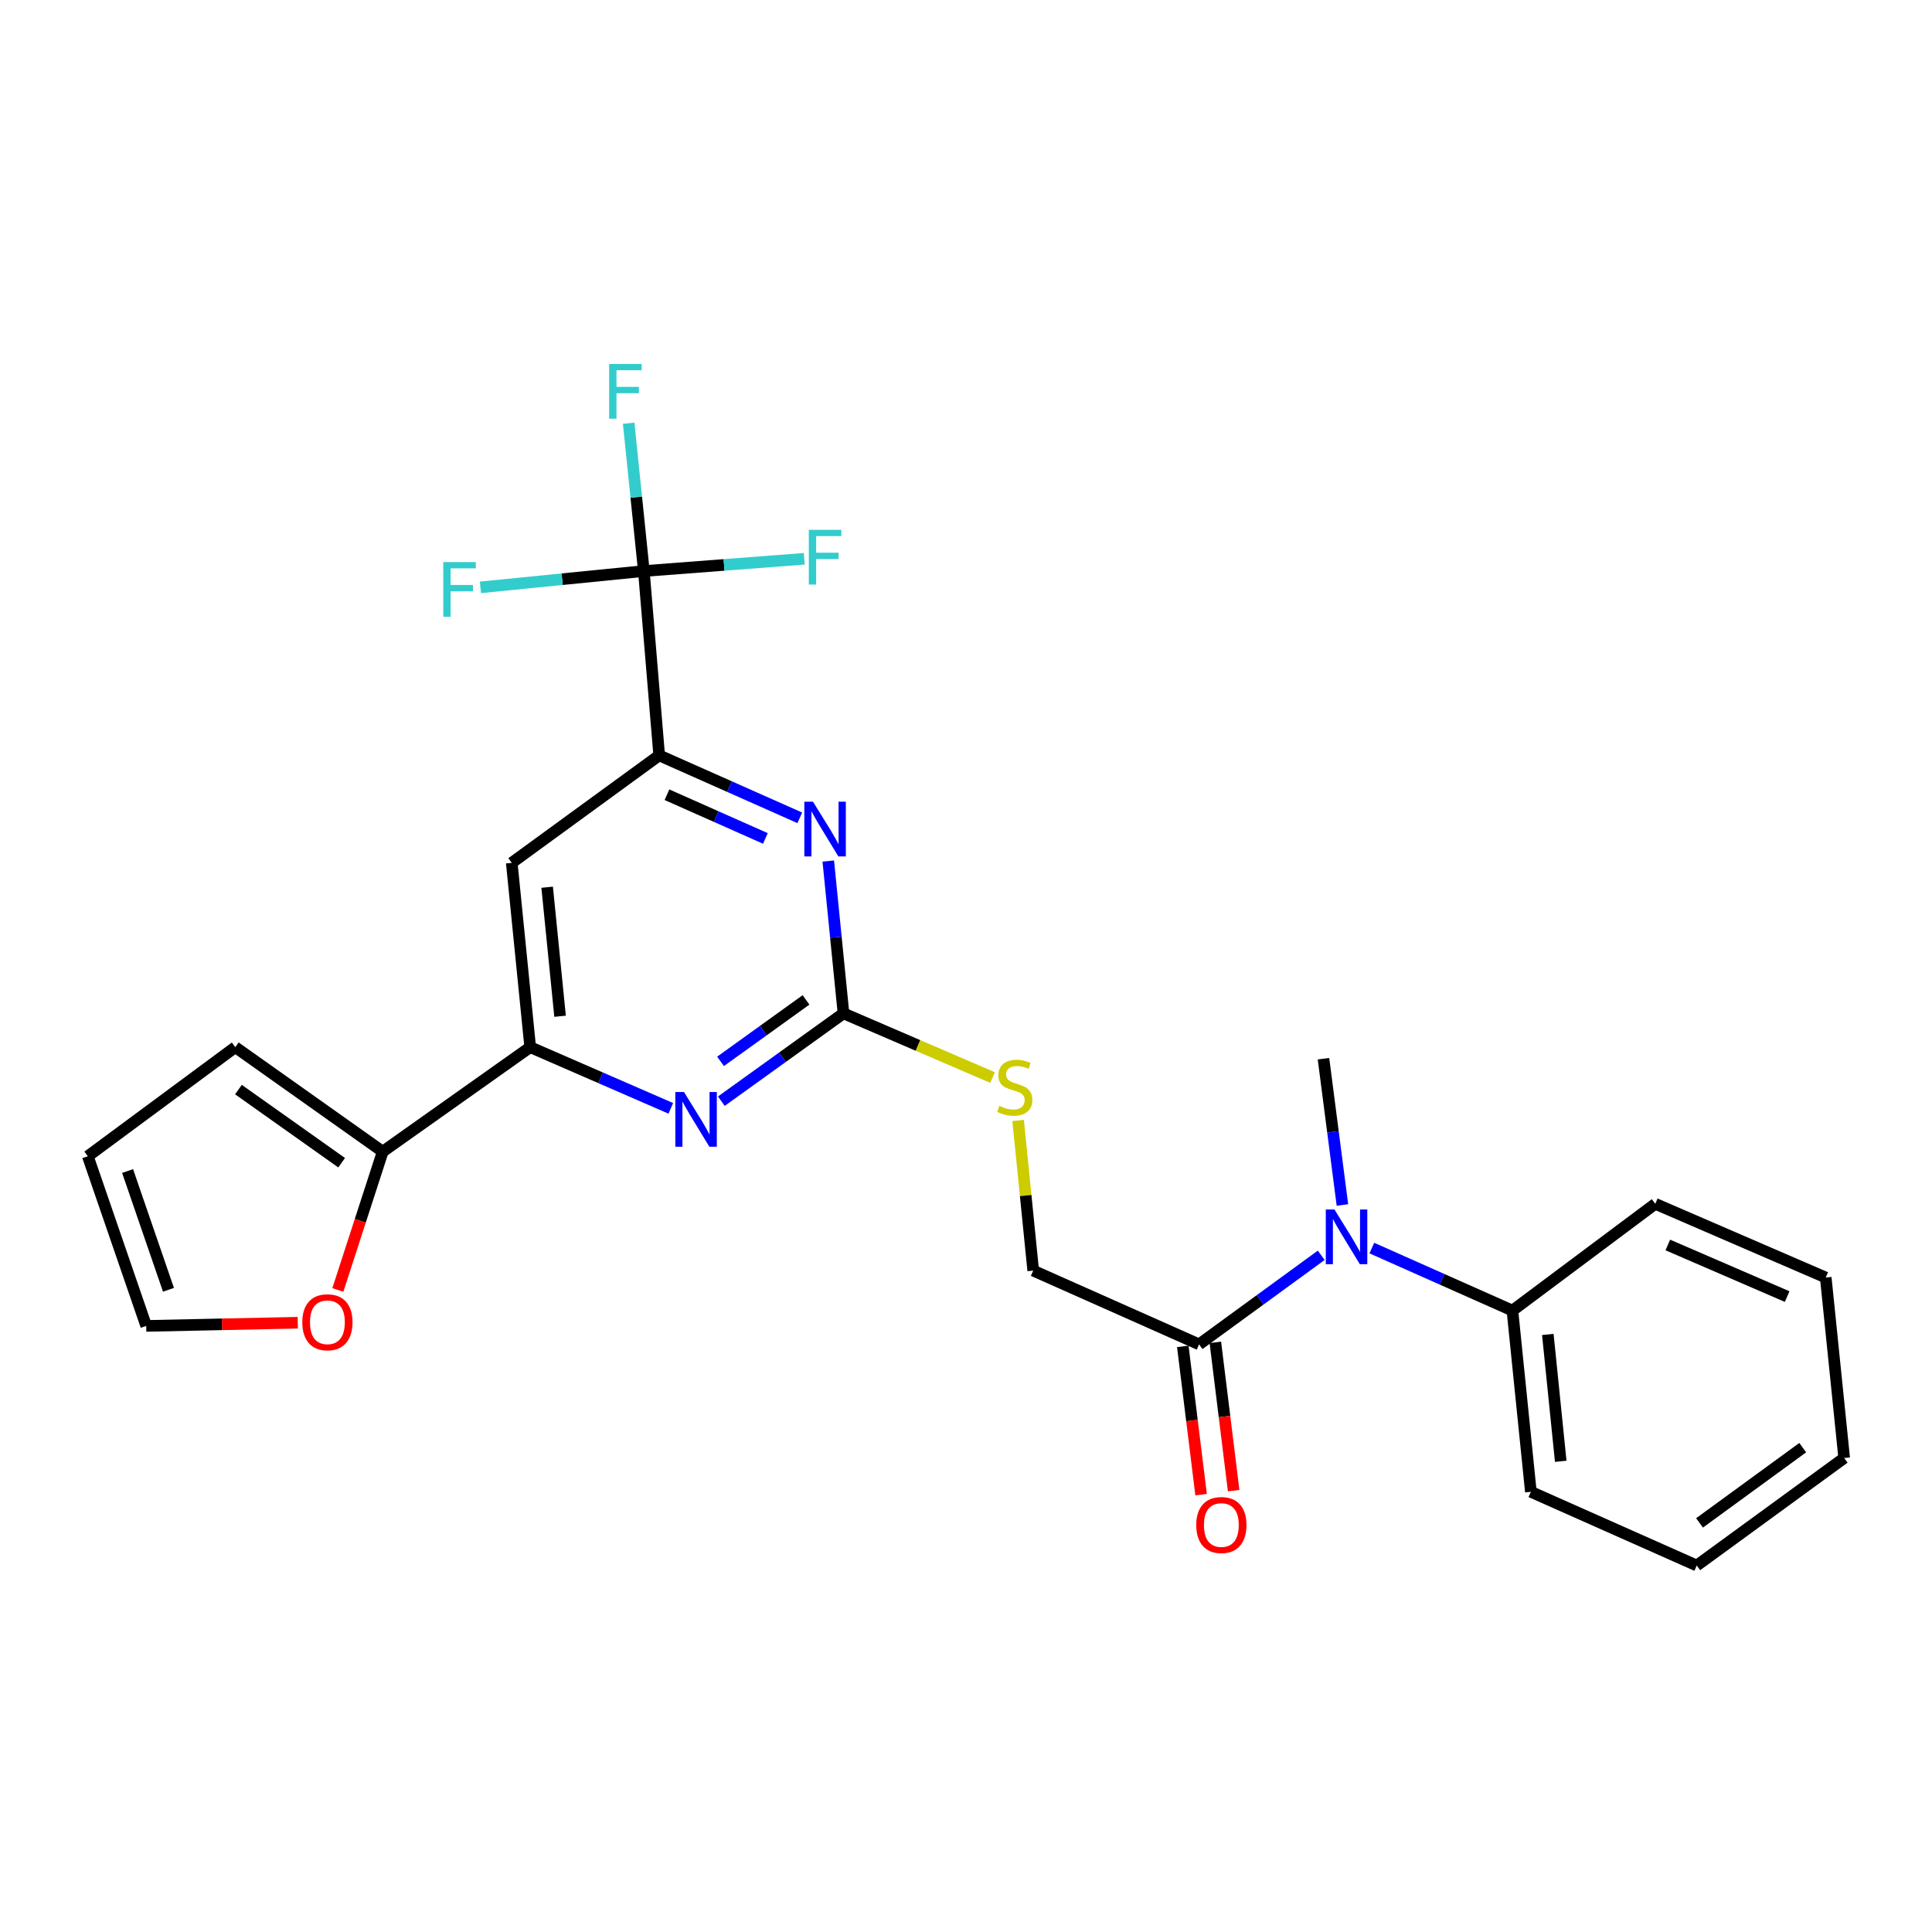 <?xml version='1.0' encoding='iso-8859-1'?>
<svg version='1.1' baseProfile='full'
              xmlns='http://www.w3.org/2000/svg'
                      xmlns:rdkit='http://www.rdkit.org/xml'
                      xmlns:xlink='http://www.w3.org/1999/xlink'
                  xml:space='preserve'
width='1000px' height='1000px' viewBox='0 0 1000 1000'>
<!-- END OF HEADER -->
<rect style='opacity:1.0;fill:#FFFFFF;stroke:none' width='1000' height='1000' x='0' y='0'> </rect>
<path class='bond-2' d='M 436.587,524.515 L 432.651,485.097' style='fill:none;fill-rule:evenodd;stroke:#000000;stroke-width:6px;stroke-linecap:butt;stroke-linejoin:miter;stroke-opacity:1' />
<path class='bond-2' d='M 432.651,485.097 L 428.715,445.679' style='fill:none;fill-rule:evenodd;stroke:#0000FF;stroke-width:6px;stroke-linecap:butt;stroke-linejoin:miter;stroke-opacity:1' />
<path class='bond-3' d='M 436.587,524.515 L 404.98,547.239' style='fill:none;fill-rule:evenodd;stroke:#000000;stroke-width:6px;stroke-linecap:butt;stroke-linejoin:miter;stroke-opacity:1' />
<path class='bond-3' d='M 404.98,547.239 L 373.372,569.964' style='fill:none;fill-rule:evenodd;stroke:#0000FF;stroke-width:6px;stroke-linecap:butt;stroke-linejoin:miter;stroke-opacity:1' />
<path class='bond-3' d='M 417.196,517.549 L 395.071,533.456' style='fill:none;fill-rule:evenodd;stroke:#000000;stroke-width:6px;stroke-linecap:butt;stroke-linejoin:miter;stroke-opacity:1' />
<path class='bond-3' d='M 395.071,533.456 L 372.945,549.363' style='fill:none;fill-rule:evenodd;stroke:#0000FF;stroke-width:6px;stroke-linecap:butt;stroke-linejoin:miter;stroke-opacity:1' />
<path class='bond-9' d='M 436.587,524.515 L 475.17,541.129' style='fill:none;fill-rule:evenodd;stroke:#000000;stroke-width:6px;stroke-linecap:butt;stroke-linejoin:miter;stroke-opacity:1' />
<path class='bond-9' d='M 475.17,541.129 L 513.753,557.742' style='fill:none;fill-rule:evenodd;stroke:#CCCC00;stroke-width:6px;stroke-linecap:butt;stroke-linejoin:miter;stroke-opacity:1' />
<path class='bond-0' d='M 333.254,295.573 L 341.195,390.985' style='fill:none;fill-rule:evenodd;stroke:#000000;stroke-width:6px;stroke-linecap:butt;stroke-linejoin:miter;stroke-opacity:1' />
<path class='bond-17' d='M 333.254,295.573 L 329.329,257.314' style='fill:none;fill-rule:evenodd;stroke:#000000;stroke-width:6px;stroke-linecap:butt;stroke-linejoin:miter;stroke-opacity:1' />
<path class='bond-17' d='M 329.329,257.314 L 325.403,219.055' style='fill:none;fill-rule:evenodd;stroke:#33CCCC;stroke-width:6px;stroke-linecap:butt;stroke-linejoin:miter;stroke-opacity:1' />
<path class='bond-18' d='M 333.254,295.573 L 290.962,299.796' style='fill:none;fill-rule:evenodd;stroke:#000000;stroke-width:6px;stroke-linecap:butt;stroke-linejoin:miter;stroke-opacity:1' />
<path class='bond-18' d='M 290.962,299.796 L 248.669,304.018' style='fill:none;fill-rule:evenodd;stroke:#33CCCC;stroke-width:6px;stroke-linecap:butt;stroke-linejoin:miter;stroke-opacity:1' />
<path class='bond-19' d='M 333.254,295.573 L 374.772,292.401' style='fill:none;fill-rule:evenodd;stroke:#000000;stroke-width:6px;stroke-linecap:butt;stroke-linejoin:miter;stroke-opacity:1' />
<path class='bond-19' d='M 374.772,292.401 L 416.29,289.229' style='fill:none;fill-rule:evenodd;stroke:#33CCCC;stroke-width:6px;stroke-linecap:butt;stroke-linejoin:miter;stroke-opacity:1' />
<path class='bond-1' d='M 341.195,390.985 L 377.584,407.147' style='fill:none;fill-rule:evenodd;stroke:#000000;stroke-width:6px;stroke-linecap:butt;stroke-linejoin:miter;stroke-opacity:1' />
<path class='bond-1' d='M 377.584,407.147 L 413.973,423.309' style='fill:none;fill-rule:evenodd;stroke:#0000FF;stroke-width:6px;stroke-linecap:butt;stroke-linejoin:miter;stroke-opacity:1' />
<path class='bond-1' d='M 345.221,411.347 L 370.694,422.661' style='fill:none;fill-rule:evenodd;stroke:#000000;stroke-width:6px;stroke-linecap:butt;stroke-linejoin:miter;stroke-opacity:1' />
<path class='bond-1' d='M 370.694,422.661 L 396.166,433.975' style='fill:none;fill-rule:evenodd;stroke:#0000FF;stroke-width:6px;stroke-linecap:butt;stroke-linejoin:miter;stroke-opacity:1' />
<path class='bond-26' d='M 341.195,390.985 L 264.881,446.607' style='fill:none;fill-rule:evenodd;stroke:#000000;stroke-width:6px;stroke-linecap:butt;stroke-linejoin:miter;stroke-opacity:1' />
<path class='bond-4' d='M 347.202,573.681 L 310.818,557.845' style='fill:none;fill-rule:evenodd;stroke:#0000FF;stroke-width:6px;stroke-linecap:butt;stroke-linejoin:miter;stroke-opacity:1' />
<path class='bond-4' d='M 310.818,557.845 L 274.434,542.009' style='fill:none;fill-rule:evenodd;stroke:#000000;stroke-width:6px;stroke-linecap:butt;stroke-linejoin:miter;stroke-opacity:1' />
<path class='bond-5' d='M 274.434,542.009 L 264.881,446.607' style='fill:none;fill-rule:evenodd;stroke:#000000;stroke-width:6px;stroke-linecap:butt;stroke-linejoin:miter;stroke-opacity:1' />
<path class='bond-5' d='M 289.892,526.008 L 283.205,459.226' style='fill:none;fill-rule:evenodd;stroke:#000000;stroke-width:6px;stroke-linecap:butt;stroke-linejoin:miter;stroke-opacity:1' />
<path class='bond-6' d='M 274.434,542.009 L 198.092,596.086' style='fill:none;fill-rule:evenodd;stroke:#000000;stroke-width:6px;stroke-linecap:butt;stroke-linejoin:miter;stroke-opacity:1' />
<path class='bond-10' d='M 198.092,596.086 L 186.48,631.883' style='fill:none;fill-rule:evenodd;stroke:#000000;stroke-width:6px;stroke-linecap:butt;stroke-linejoin:miter;stroke-opacity:1' />
<path class='bond-10' d='M 186.48,631.883 L 174.867,667.681' style='fill:none;fill-rule:evenodd;stroke:#FF0000;stroke-width:6px;stroke-linecap:butt;stroke-linejoin:miter;stroke-opacity:1' />
<path class='bond-12' d='M 198.092,596.086 L 121.787,542.009' style='fill:none;fill-rule:evenodd;stroke:#000000;stroke-width:6px;stroke-linecap:butt;stroke-linejoin:miter;stroke-opacity:1' />
<path class='bond-12' d='M 176.831,601.824 L 123.418,563.971' style='fill:none;fill-rule:evenodd;stroke:#000000;stroke-width:6px;stroke-linecap:butt;stroke-linejoin:miter;stroke-opacity:1' />
<path class='bond-7' d='M 620.639,695.844 L 534.79,657.669' style='fill:none;fill-rule:evenodd;stroke:#000000;stroke-width:6px;stroke-linecap:butt;stroke-linejoin:miter;stroke-opacity:1' />
<path class='bond-8' d='M 620.639,695.844 L 652.254,672.791' style='fill:none;fill-rule:evenodd;stroke:#000000;stroke-width:6px;stroke-linecap:butt;stroke-linejoin:miter;stroke-opacity:1' />
<path class='bond-8' d='M 652.254,672.791 L 683.87,649.737' style='fill:none;fill-rule:evenodd;stroke:#0000FF;stroke-width:6px;stroke-linecap:butt;stroke-linejoin:miter;stroke-opacity:1' />
<path class='bond-13' d='M 612.215,696.884 L 616.953,735.259' style='fill:none;fill-rule:evenodd;stroke:#000000;stroke-width:6px;stroke-linecap:butt;stroke-linejoin:miter;stroke-opacity:1' />
<path class='bond-13' d='M 616.953,735.259 L 621.69,773.633' style='fill:none;fill-rule:evenodd;stroke:#FF0000;stroke-width:6px;stroke-linecap:butt;stroke-linejoin:miter;stroke-opacity:1' />
<path class='bond-13' d='M 629.062,694.804 L 633.8,733.179' style='fill:none;fill-rule:evenodd;stroke:#000000;stroke-width:6px;stroke-linecap:butt;stroke-linejoin:miter;stroke-opacity:1' />
<path class='bond-13' d='M 633.8,733.179 L 638.538,771.553' style='fill:none;fill-rule:evenodd;stroke:#FF0000;stroke-width:6px;stroke-linecap:butt;stroke-linejoin:miter;stroke-opacity:1' />
<path class='bond-15' d='M 710.061,646.002 L 746.445,662.176' style='fill:none;fill-rule:evenodd;stroke:#0000FF;stroke-width:6px;stroke-linecap:butt;stroke-linejoin:miter;stroke-opacity:1' />
<path class='bond-15' d='M 746.445,662.176 L 782.83,678.35' style='fill:none;fill-rule:evenodd;stroke:#000000;stroke-width:6px;stroke-linecap:butt;stroke-linejoin:miter;stroke-opacity:1' />
<path class='bond-20' d='M 694.837,623.7 L 689.935,585.844' style='fill:none;fill-rule:evenodd;stroke:#0000FF;stroke-width:6px;stroke-linecap:butt;stroke-linejoin:miter;stroke-opacity:1' />
<path class='bond-20' d='M 689.935,585.844 L 685.032,547.988' style='fill:none;fill-rule:evenodd;stroke:#000000;stroke-width:6px;stroke-linecap:butt;stroke-linejoin:miter;stroke-opacity:1' />
<path class='bond-11' d='M 526.981,579.957 L 530.886,618.813' style='fill:none;fill-rule:evenodd;stroke:#CCCC00;stroke-width:6px;stroke-linecap:butt;stroke-linejoin:miter;stroke-opacity:1' />
<path class='bond-11' d='M 530.886,618.813 L 534.79,657.669' style='fill:none;fill-rule:evenodd;stroke:#000000;stroke-width:6px;stroke-linecap:butt;stroke-linejoin:miter;stroke-opacity:1' />
<path class='bond-14' d='M 154.124,684.643 L 114.902,685.467' style='fill:none;fill-rule:evenodd;stroke:#FF0000;stroke-width:6px;stroke-linecap:butt;stroke-linejoin:miter;stroke-opacity:1' />
<path class='bond-14' d='M 114.902,685.467 L 75.68,686.291' style='fill:none;fill-rule:evenodd;stroke:#000000;stroke-width:6px;stroke-linecap:butt;stroke-linejoin:miter;stroke-opacity:1' />
<path class='bond-16' d='M 121.787,542.009 L 45.455,598.471' style='fill:none;fill-rule:evenodd;stroke:#000000;stroke-width:6px;stroke-linecap:butt;stroke-linejoin:miter;stroke-opacity:1' />
<path class='bond-27' d='M 75.68,686.291 L 45.455,598.471' style='fill:none;fill-rule:evenodd;stroke:#000000;stroke-width:6px;stroke-linecap:butt;stroke-linejoin:miter;stroke-opacity:1' />
<path class='bond-27' d='M 87.198,667.594 L 66.04,606.12' style='fill:none;fill-rule:evenodd;stroke:#000000;stroke-width:6px;stroke-linecap:butt;stroke-linejoin:miter;stroke-opacity:1' />
<path class='bond-21' d='M 782.83,678.35 L 792.374,772.158' style='fill:none;fill-rule:evenodd;stroke:#000000;stroke-width:6px;stroke-linecap:butt;stroke-linejoin:miter;stroke-opacity:1' />
<path class='bond-21' d='M 801.149,690.703 L 807.83,756.369' style='fill:none;fill-rule:evenodd;stroke:#000000;stroke-width:6px;stroke-linecap:butt;stroke-linejoin:miter;stroke-opacity:1' />
<path class='bond-22' d='M 782.83,678.35 L 856.767,623.095' style='fill:none;fill-rule:evenodd;stroke:#000000;stroke-width:6px;stroke-linecap:butt;stroke-linejoin:miter;stroke-opacity:1' />
<path class='bond-23' d='M 792.374,772.158 L 878.231,810.315' style='fill:none;fill-rule:evenodd;stroke:#000000;stroke-width:6px;stroke-linecap:butt;stroke-linejoin:miter;stroke-opacity:1' />
<path class='bond-24' d='M 856.767,623.095 L 945.001,661.252' style='fill:none;fill-rule:evenodd;stroke:#000000;stroke-width:6px;stroke-linecap:butt;stroke-linejoin:miter;stroke-opacity:1' />
<path class='bond-24' d='M 863.264,644.4 L 925.028,671.11' style='fill:none;fill-rule:evenodd;stroke:#000000;stroke-width:6px;stroke-linecap:butt;stroke-linejoin:miter;stroke-opacity:1' />
<path class='bond-28' d='M 878.231,810.315 L 954.545,754.664' style='fill:none;fill-rule:evenodd;stroke:#000000;stroke-width:6px;stroke-linecap:butt;stroke-linejoin:miter;stroke-opacity:1' />
<path class='bond-28' d='M 879.676,788.252 L 933.096,749.296' style='fill:none;fill-rule:evenodd;stroke:#000000;stroke-width:6px;stroke-linecap:butt;stroke-linejoin:miter;stroke-opacity:1' />
<path class='bond-25' d='M 945.001,661.252 L 954.545,754.664' style='fill:none;fill-rule:evenodd;stroke:#000000;stroke-width:6px;stroke-linecap:butt;stroke-linejoin:miter;stroke-opacity:1' />
<path  class='atom-3' d='M 420.802 414.963
L 430.082 429.963
Q 431.002 431.443, 432.482 434.123
Q 433.962 436.803, 434.042 436.963
L 434.042 414.963
L 437.802 414.963
L 437.802 443.283
L 433.922 443.283
L 423.962 426.883
Q 422.802 424.963, 421.562 422.763
Q 420.362 420.563, 420.002 419.883
L 420.002 443.283
L 416.322 443.283
L 416.322 414.963
L 420.802 414.963
' fill='#0000FF'/>
<path  class='atom-4' d='M 354.023 565.214
L 363.303 580.214
Q 364.223 581.694, 365.703 584.374
Q 367.183 587.054, 367.263 587.214
L 367.263 565.214
L 371.023 565.214
L 371.023 593.534
L 367.143 593.534
L 357.183 577.134
Q 356.023 575.214, 354.783 573.014
Q 353.583 570.814, 353.223 570.134
L 353.223 593.534
L 349.543 593.534
L 349.543 565.214
L 354.023 565.214
' fill='#0000FF'/>
<path  class='atom-9' d='M 690.712 626.024
L 699.992 641.024
Q 700.912 642.504, 702.392 645.184
Q 703.872 647.864, 703.952 648.024
L 703.952 626.024
L 707.712 626.024
L 707.712 654.344
L 703.832 654.344
L 693.872 637.944
Q 692.712 636.024, 691.472 633.824
Q 690.272 631.624, 689.912 630.944
L 689.912 654.344
L 686.232 654.344
L 686.232 626.024
L 690.712 626.024
' fill='#0000FF'/>
<path  class='atom-10' d='M 517.246 572.411
Q 517.566 572.531, 518.886 573.091
Q 520.206 573.651, 521.646 574.011
Q 523.126 574.331, 524.566 574.331
Q 527.246 574.331, 528.806 573.051
Q 530.366 571.731, 530.366 569.451
Q 530.366 567.891, 529.566 566.931
Q 528.806 565.971, 527.606 565.451
Q 526.406 564.931, 524.406 564.331
Q 521.886 563.571, 520.366 562.851
Q 518.886 562.131, 517.806 560.611
Q 516.766 559.091, 516.766 556.531
Q 516.766 552.971, 519.166 550.771
Q 521.606 548.571, 526.406 548.571
Q 529.686 548.571, 533.406 550.131
L 532.486 553.211
Q 529.086 551.811, 526.526 551.811
Q 523.766 551.811, 522.246 552.971
Q 520.726 554.091, 520.766 556.051
Q 520.766 557.571, 521.526 558.491
Q 522.326 559.411, 523.446 559.931
Q 524.606 560.451, 526.526 561.051
Q 529.086 561.851, 530.606 562.651
Q 532.126 563.451, 533.206 565.091
Q 534.326 566.691, 534.326 569.451
Q 534.326 573.371, 531.686 575.491
Q 529.086 577.571, 524.726 577.571
Q 522.206 577.571, 520.286 577.011
Q 518.406 576.491, 516.166 575.571
L 517.246 572.411
' fill='#CCCC00'/>
<path  class='atom-11' d='M 156.469 684.4
Q 156.469 677.6, 159.829 673.8
Q 163.189 670, 169.469 670
Q 175.749 670, 179.109 673.8
Q 182.469 677.6, 182.469 684.4
Q 182.469 691.28, 179.069 695.2
Q 175.669 699.08, 169.469 699.08
Q 163.229 699.08, 159.829 695.2
Q 156.469 691.32, 156.469 684.4
M 169.469 695.88
Q 173.789 695.88, 176.109 693
Q 178.469 690.08, 178.469 684.4
Q 178.469 678.84, 176.109 676.04
Q 173.789 673.2, 169.469 673.2
Q 165.149 673.2, 162.789 676
Q 160.469 678.8, 160.469 684.4
Q 160.469 690.12, 162.789 693
Q 165.149 695.88, 169.469 695.88
' fill='#FF0000'/>
<path  class='atom-14' d='M 619.173 789.346
Q 619.173 782.546, 622.533 778.746
Q 625.893 774.946, 632.173 774.946
Q 638.453 774.946, 641.813 778.746
Q 645.173 782.546, 645.173 789.346
Q 645.173 796.226, 641.773 800.146
Q 638.373 804.026, 632.173 804.026
Q 625.933 804.026, 622.533 800.146
Q 619.173 796.266, 619.173 789.346
M 632.173 800.826
Q 636.493 800.826, 638.813 797.946
Q 641.173 795.026, 641.173 789.346
Q 641.173 783.786, 638.813 780.986
Q 636.493 778.146, 632.173 778.146
Q 627.853 778.146, 625.493 780.946
Q 623.173 783.746, 623.173 789.346
Q 623.173 795.066, 625.493 797.946
Q 627.853 800.826, 632.173 800.826
' fill='#FF0000'/>
<path  class='atom-18' d='M 315.29 188.397
L 332.13 188.397
L 332.13 191.637
L 319.09 191.637
L 319.09 200.237
L 330.69 200.237
L 330.69 203.517
L 319.09 203.517
L 319.09 216.717
L 315.29 216.717
L 315.29 188.397
' fill='#33CCCC'/>
<path  class='atom-19' d='M 229.432 290.938
L 246.272 290.938
L 246.272 294.178
L 233.232 294.178
L 233.232 302.778
L 244.832 302.778
L 244.832 306.058
L 233.232 306.058
L 233.232 319.258
L 229.432 319.258
L 229.432 290.938
' fill='#33CCCC'/>
<path  class='atom-20' d='M 418.642 274.246
L 435.482 274.246
L 435.482 277.486
L 422.442 277.486
L 422.442 286.086
L 434.042 286.086
L 434.042 289.366
L 422.442 289.366
L 422.442 302.566
L 418.642 302.566
L 418.642 274.246
' fill='#33CCCC'/>
</svg>
